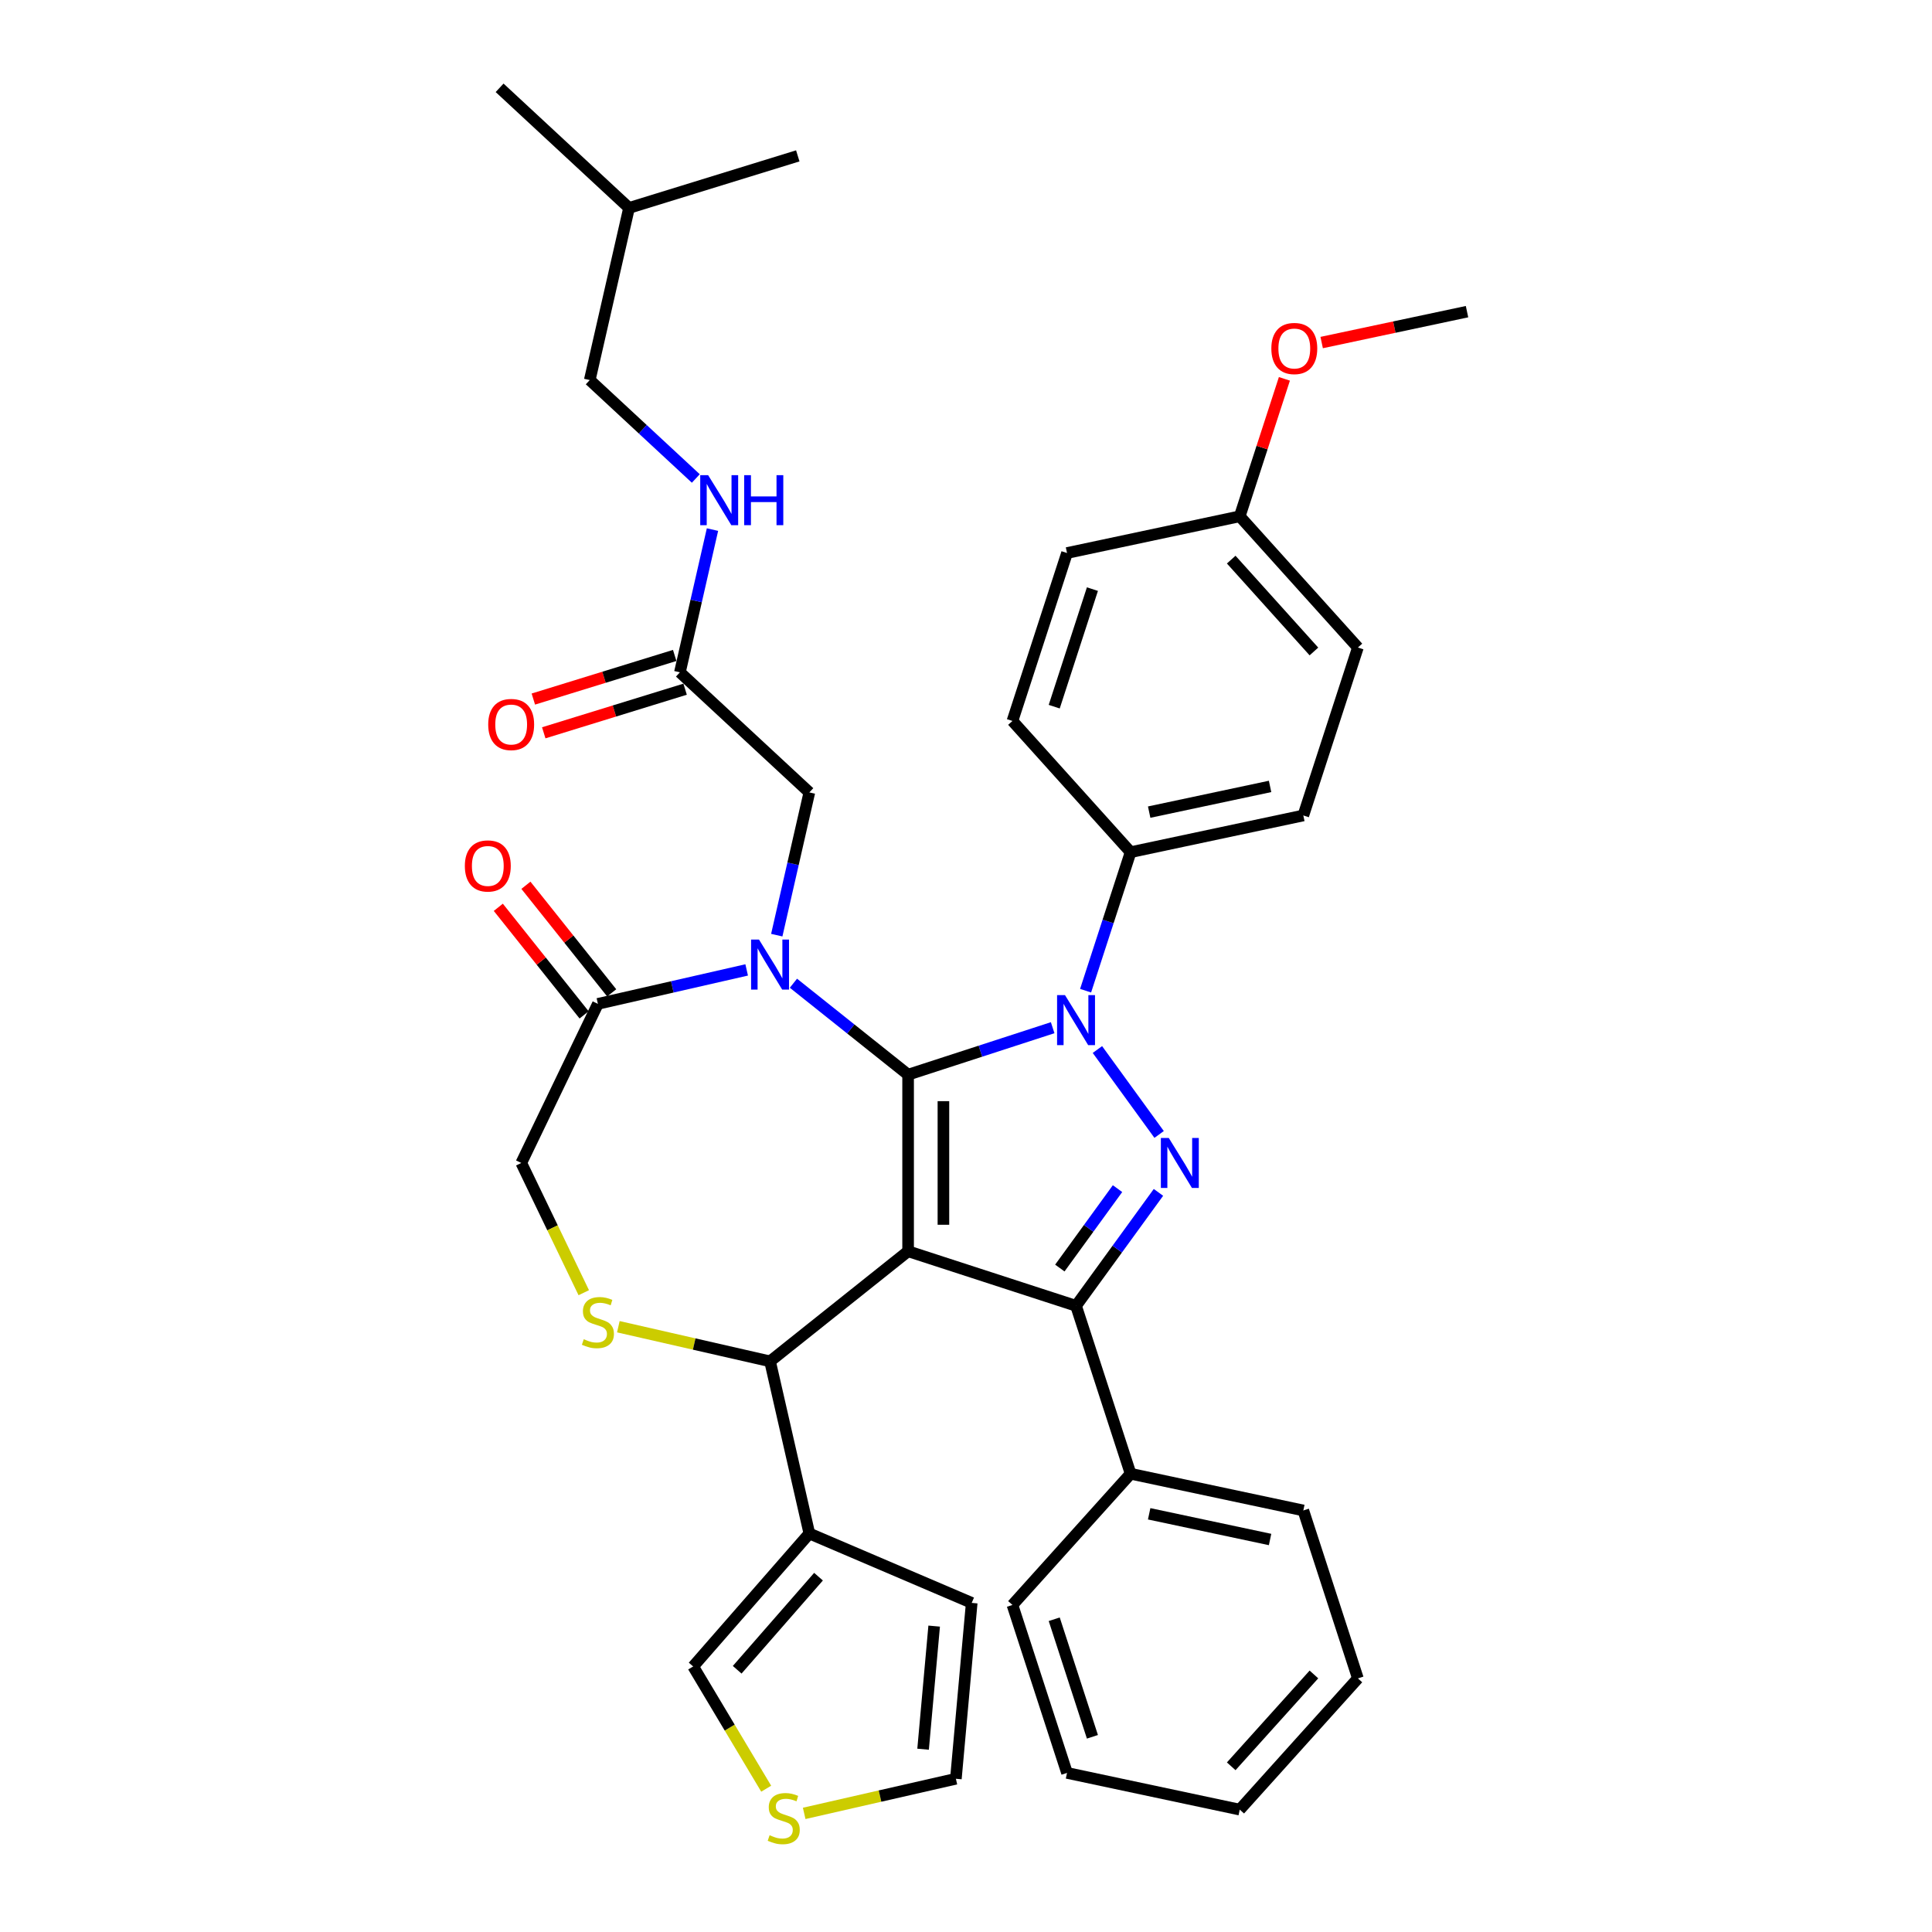 <?xml version='1.0' encoding='iso-8859-1'?>
<svg version='1.1' baseProfile='full'
              xmlns='http://www.w3.org/2000/svg'
                      xmlns:rdkit='http://www.rdkit.org/xml'
                      xmlns:xlink='http://www.w3.org/1999/xlink'
                  xml:space='preserve'
width='1000px' height='1000px' viewBox='0 0 1000 1000'>
<!-- END OF HEADER -->
<rect style='opacity:1.0;fill:#FFFFFF;stroke:none' width='1000' height='1000' x='0' y='0'> </rect>
<path class='bond-0' d='M 281.441,379.298 L 318.026,368.013' style='fill:none;fill-rule:evenodd;stroke:#FF0000;stroke-width:6px;stroke-linecap:butt;stroke-linejoin:miter;stroke-opacity:1' />
<path class='bond-0' d='M 318.026,368.013 L 354.611,356.728' style='fill:none;fill-rule:evenodd;stroke:#000000;stroke-width:6px;stroke-linecap:butt;stroke-linejoin:miter;stroke-opacity:1' />
<path class='bond-0' d='M 276.053,361.831 L 312.638,350.546' style='fill:none;fill-rule:evenodd;stroke:#FF0000;stroke-width:6px;stroke-linecap:butt;stroke-linejoin:miter;stroke-opacity:1' />
<path class='bond-0' d='M 312.638,350.546 L 349.223,339.261' style='fill:none;fill-rule:evenodd;stroke:#000000;stroke-width:6px;stroke-linecap:butt;stroke-linejoin:miter;stroke-opacity:1' />
<path class='bond-1' d='M 351.917,347.994 L 360.348,311.055' style='fill:none;fill-rule:evenodd;stroke:#000000;stroke-width:6px;stroke-linecap:butt;stroke-linejoin:miter;stroke-opacity:1' />
<path class='bond-1' d='M 360.348,311.055 L 368.779,274.116' style='fill:none;fill-rule:evenodd;stroke:#0000FF;stroke-width:6px;stroke-linecap:butt;stroke-linejoin:miter;stroke-opacity:1' />
<path class='bond-2' d='M 351.917,347.994 L 418.915,410.16' style='fill:none;fill-rule:evenodd;stroke:#000000;stroke-width:6px;stroke-linecap:butt;stroke-linejoin:miter;stroke-opacity:1' />
<path class='bond-3' d='M 305.256,196.724 L 332.705,222.193' style='fill:none;fill-rule:evenodd;stroke:#000000;stroke-width:6px;stroke-linecap:butt;stroke-linejoin:miter;stroke-opacity:1' />
<path class='bond-3' d='M 332.705,222.193 L 360.153,247.662' style='fill:none;fill-rule:evenodd;stroke:#0000FF;stroke-width:6px;stroke-linecap:butt;stroke-linejoin:miter;stroke-opacity:1' />
<path class='bond-4' d='M 305.256,196.724 L 325.594,107.62' style='fill:none;fill-rule:evenodd;stroke:#000000;stroke-width:6px;stroke-linecap:butt;stroke-linejoin:miter;stroke-opacity:1' />
<path class='bond-5' d='M 325.594,107.62 L 258.596,45.455' style='fill:none;fill-rule:evenodd;stroke:#000000;stroke-width:6px;stroke-linecap:butt;stroke-linejoin:miter;stroke-opacity:1' />
<path class='bond-6' d='M 325.594,107.62 L 412.929,80.68' style='fill:none;fill-rule:evenodd;stroke:#000000;stroke-width:6px;stroke-linecap:butt;stroke-linejoin:miter;stroke-opacity:1' />
<path class='bond-7' d='M 561.904,512.779 L 573.552,476.931' style='fill:none;fill-rule:evenodd;stroke:#0000FF;stroke-width:6px;stroke-linecap:butt;stroke-linejoin:miter;stroke-opacity:1' />
<path class='bond-7' d='M 573.552,476.931 L 585.2,441.083' style='fill:none;fill-rule:evenodd;stroke:#000000;stroke-width:6px;stroke-linecap:butt;stroke-linejoin:miter;stroke-opacity:1' />
<path class='bond-8' d='M 544.856,531.938 L 507.445,544.093' style='fill:none;fill-rule:evenodd;stroke:#0000FF;stroke-width:6px;stroke-linecap:butt;stroke-linejoin:miter;stroke-opacity:1' />
<path class='bond-8' d='M 507.445,544.093 L 470.034,556.249' style='fill:none;fill-rule:evenodd;stroke:#000000;stroke-width:6px;stroke-linecap:butt;stroke-linejoin:miter;stroke-opacity:1' />
<path class='bond-9' d='M 568.019,543.232 L 599.957,587.191' style='fill:none;fill-rule:evenodd;stroke:#0000FF;stroke-width:6px;stroke-linecap:butt;stroke-linejoin:miter;stroke-opacity:1' />
<path class='bond-10' d='M 556.957,675.888 L 585.2,762.811' style='fill:none;fill-rule:evenodd;stroke:#000000;stroke-width:6px;stroke-linecap:butt;stroke-linejoin:miter;stroke-opacity:1' />
<path class='bond-11' d='M 556.957,675.888 L 470.034,647.645' style='fill:none;fill-rule:evenodd;stroke:#000000;stroke-width:6px;stroke-linecap:butt;stroke-linejoin:miter;stroke-opacity:1' />
<path class='bond-12' d='M 556.957,675.888 L 578.286,646.531' style='fill:none;fill-rule:evenodd;stroke:#000000;stroke-width:6px;stroke-linecap:butt;stroke-linejoin:miter;stroke-opacity:1' />
<path class='bond-12' d='M 578.286,646.531 L 599.615,617.174' style='fill:none;fill-rule:evenodd;stroke:#0000FF;stroke-width:6px;stroke-linecap:butt;stroke-linejoin:miter;stroke-opacity:1' />
<path class='bond-12' d='M 548.567,656.337 L 563.498,635.787' style='fill:none;fill-rule:evenodd;stroke:#000000;stroke-width:6px;stroke-linecap:butt;stroke-linejoin:miter;stroke-opacity:1' />
<path class='bond-12' d='M 563.498,635.787 L 578.428,615.236' style='fill:none;fill-rule:evenodd;stroke:#0000FF;stroke-width:6px;stroke-linecap:butt;stroke-linejoin:miter;stroke-opacity:1' />
<path class='bond-13' d='M 470.034,647.645 L 470.034,556.249' style='fill:none;fill-rule:evenodd;stroke:#000000;stroke-width:6px;stroke-linecap:butt;stroke-linejoin:miter;stroke-opacity:1' />
<path class='bond-13' d='M 488.313,633.936 L 488.313,569.958' style='fill:none;fill-rule:evenodd;stroke:#000000;stroke-width:6px;stroke-linecap:butt;stroke-linejoin:miter;stroke-opacity:1' />
<path class='bond-14' d='M 470.034,647.645 L 398.577,704.63' style='fill:none;fill-rule:evenodd;stroke:#000000;stroke-width:6px;stroke-linecap:butt;stroke-linejoin:miter;stroke-opacity:1' />
<path class='bond-15' d='M 470.034,556.249 L 440.356,532.582' style='fill:none;fill-rule:evenodd;stroke:#000000;stroke-width:6px;stroke-linecap:butt;stroke-linejoin:miter;stroke-opacity:1' />
<path class='bond-15' d='M 440.356,532.582 L 410.678,508.914' style='fill:none;fill-rule:evenodd;stroke:#0000FF;stroke-width:6px;stroke-linecap:butt;stroke-linejoin:miter;stroke-opacity:1' />
<path class='bond-16' d='M 386.476,502.026 L 347.975,510.814' style='fill:none;fill-rule:evenodd;stroke:#0000FF;stroke-width:6px;stroke-linecap:butt;stroke-linejoin:miter;stroke-opacity:1' />
<path class='bond-16' d='M 347.975,510.814 L 309.473,519.602' style='fill:none;fill-rule:evenodd;stroke:#000000;stroke-width:6px;stroke-linecap:butt;stroke-linejoin:miter;stroke-opacity:1' />
<path class='bond-17' d='M 402.053,484.038 L 410.484,447.099' style='fill:none;fill-rule:evenodd;stroke:#0000FF;stroke-width:6px;stroke-linecap:butt;stroke-linejoin:miter;stroke-opacity:1' />
<path class='bond-17' d='M 410.484,447.099 L 418.915,410.16' style='fill:none;fill-rule:evenodd;stroke:#000000;stroke-width:6px;stroke-linecap:butt;stroke-linejoin:miter;stroke-opacity:1' />
<path class='bond-18' d='M 309.473,519.602 L 269.817,601.947' style='fill:none;fill-rule:evenodd;stroke:#000000;stroke-width:6px;stroke-linecap:butt;stroke-linejoin:miter;stroke-opacity:1' />
<path class='bond-19' d='M 316.618,513.903 L 294.416,486.063' style='fill:none;fill-rule:evenodd;stroke:#000000;stroke-width:6px;stroke-linecap:butt;stroke-linejoin:miter;stroke-opacity:1' />
<path class='bond-19' d='M 294.416,486.063 L 272.214,458.222' style='fill:none;fill-rule:evenodd;stroke:#FF0000;stroke-width:6px;stroke-linecap:butt;stroke-linejoin:miter;stroke-opacity:1' />
<path class='bond-19' d='M 302.327,525.3 L 280.125,497.46' style='fill:none;fill-rule:evenodd;stroke:#000000;stroke-width:6px;stroke-linecap:butt;stroke-linejoin:miter;stroke-opacity:1' />
<path class='bond-19' d='M 280.125,497.46 L 257.923,469.619' style='fill:none;fill-rule:evenodd;stroke:#FF0000;stroke-width:6px;stroke-linecap:butt;stroke-linejoin:miter;stroke-opacity:1' />
<path class='bond-20' d='M 269.817,601.947 L 285.987,635.524' style='fill:none;fill-rule:evenodd;stroke:#000000;stroke-width:6px;stroke-linecap:butt;stroke-linejoin:miter;stroke-opacity:1' />
<path class='bond-20' d='M 285.987,635.524 L 302.157,669.102' style='fill:none;fill-rule:evenodd;stroke:#CCCC00;stroke-width:6px;stroke-linecap:butt;stroke-linejoin:miter;stroke-opacity:1' />
<path class='bond-21' d='M 320.056,686.708 L 359.317,695.669' style='fill:none;fill-rule:evenodd;stroke:#CCCC00;stroke-width:6px;stroke-linecap:butt;stroke-linejoin:miter;stroke-opacity:1' />
<path class='bond-21' d='M 359.317,695.669 L 398.577,704.63' style='fill:none;fill-rule:evenodd;stroke:#000000;stroke-width:6px;stroke-linecap:butt;stroke-linejoin:miter;stroke-opacity:1' />
<path class='bond-22' d='M 398.577,704.63 L 418.915,793.734' style='fill:none;fill-rule:evenodd;stroke:#000000;stroke-width:6px;stroke-linecap:butt;stroke-linejoin:miter;stroke-opacity:1' />
<path class='bond-23' d='M 418.915,793.734 L 358.782,862.562' style='fill:none;fill-rule:evenodd;stroke:#000000;stroke-width:6px;stroke-linecap:butt;stroke-linejoin:miter;stroke-opacity:1' />
<path class='bond-23' d='M 423.661,816.085 L 381.567,864.265' style='fill:none;fill-rule:evenodd;stroke:#000000;stroke-width:6px;stroke-linecap:butt;stroke-linejoin:miter;stroke-opacity:1' />
<path class='bond-24' d='M 418.915,793.734 L 502.956,829.655' style='fill:none;fill-rule:evenodd;stroke:#000000;stroke-width:6px;stroke-linecap:butt;stroke-linejoin:miter;stroke-opacity:1' />
<path class='bond-25' d='M 396.583,925.831 L 377.683,894.197' style='fill:none;fill-rule:evenodd;stroke:#CCCC00;stroke-width:6px;stroke-linecap:butt;stroke-linejoin:miter;stroke-opacity:1' />
<path class='bond-25' d='M 377.683,894.197 L 358.782,862.562' style='fill:none;fill-rule:evenodd;stroke:#000000;stroke-width:6px;stroke-linecap:butt;stroke-linejoin:miter;stroke-opacity:1' />
<path class='bond-26' d='M 416.243,938.605 L 455.503,929.645' style='fill:none;fill-rule:evenodd;stroke:#CCCC00;stroke-width:6px;stroke-linecap:butt;stroke-linejoin:miter;stroke-opacity:1' />
<path class='bond-26' d='M 455.503,929.645 L 494.764,920.684' style='fill:none;fill-rule:evenodd;stroke:#000000;stroke-width:6px;stroke-linecap:butt;stroke-linejoin:miter;stroke-opacity:1' />
<path class='bond-27' d='M 585.2,441.083 L 674.599,422.081' style='fill:none;fill-rule:evenodd;stroke:#000000;stroke-width:6px;stroke-linecap:butt;stroke-linejoin:miter;stroke-opacity:1' />
<path class='bond-27' d='M 594.809,420.353 L 657.388,407.051' style='fill:none;fill-rule:evenodd;stroke:#000000;stroke-width:6px;stroke-linecap:butt;stroke-linejoin:miter;stroke-opacity:1' />
<path class='bond-28' d='M 585.2,441.083 L 524.044,373.162' style='fill:none;fill-rule:evenodd;stroke:#000000;stroke-width:6px;stroke-linecap:butt;stroke-linejoin:miter;stroke-opacity:1' />
<path class='bond-29' d='M 641.686,267.237 L 702.842,335.158' style='fill:none;fill-rule:evenodd;stroke:#000000;stroke-width:6px;stroke-linecap:butt;stroke-linejoin:miter;stroke-opacity:1' />
<path class='bond-29' d='M 637.275,289.656 L 680.084,337.201' style='fill:none;fill-rule:evenodd;stroke:#000000;stroke-width:6px;stroke-linecap:butt;stroke-linejoin:miter;stroke-opacity:1' />
<path class='bond-30' d='M 641.686,267.237 L 653.244,231.663' style='fill:none;fill-rule:evenodd;stroke:#000000;stroke-width:6px;stroke-linecap:butt;stroke-linejoin:miter;stroke-opacity:1' />
<path class='bond-30' d='M 653.244,231.663 L 664.803,196.089' style='fill:none;fill-rule:evenodd;stroke:#FF0000;stroke-width:6px;stroke-linecap:butt;stroke-linejoin:miter;stroke-opacity:1' />
<path class='bond-31' d='M 641.686,267.237 L 552.287,286.239' style='fill:none;fill-rule:evenodd;stroke:#000000;stroke-width:6px;stroke-linecap:butt;stroke-linejoin:miter;stroke-opacity:1' />
<path class='bond-32' d='M 585.2,762.811 L 674.599,781.813' style='fill:none;fill-rule:evenodd;stroke:#000000;stroke-width:6px;stroke-linecap:butt;stroke-linejoin:miter;stroke-opacity:1' />
<path class='bond-32' d='M 594.809,783.541 L 657.388,796.843' style='fill:none;fill-rule:evenodd;stroke:#000000;stroke-width:6px;stroke-linecap:butt;stroke-linejoin:miter;stroke-opacity:1' />
<path class='bond-33' d='M 585.2,762.811 L 524.044,830.732' style='fill:none;fill-rule:evenodd;stroke:#000000;stroke-width:6px;stroke-linecap:butt;stroke-linejoin:miter;stroke-opacity:1' />
<path class='bond-34' d='M 674.599,781.813 L 702.842,868.736' style='fill:none;fill-rule:evenodd;stroke:#000000;stroke-width:6px;stroke-linecap:butt;stroke-linejoin:miter;stroke-opacity:1' />
<path class='bond-35' d='M 524.044,830.732 L 552.287,917.654' style='fill:none;fill-rule:evenodd;stroke:#000000;stroke-width:6px;stroke-linecap:butt;stroke-linejoin:miter;stroke-opacity:1' />
<path class='bond-35' d='M 545.665,838.121 L 565.435,898.967' style='fill:none;fill-rule:evenodd;stroke:#000000;stroke-width:6px;stroke-linecap:butt;stroke-linejoin:miter;stroke-opacity:1' />
<path class='bond-36' d='M 702.842,868.736 L 641.686,936.657' style='fill:none;fill-rule:evenodd;stroke:#000000;stroke-width:6px;stroke-linecap:butt;stroke-linejoin:miter;stroke-opacity:1' />
<path class='bond-36' d='M 680.084,866.693 L 637.275,914.238' style='fill:none;fill-rule:evenodd;stroke:#000000;stroke-width:6px;stroke-linecap:butt;stroke-linejoin:miter;stroke-opacity:1' />
<path class='bond-37' d='M 552.287,917.654 L 641.686,936.657' style='fill:none;fill-rule:evenodd;stroke:#000000;stroke-width:6px;stroke-linecap:butt;stroke-linejoin:miter;stroke-opacity:1' />
<path class='bond-38' d='M 674.599,422.081 L 702.842,335.158' style='fill:none;fill-rule:evenodd;stroke:#000000;stroke-width:6px;stroke-linecap:butt;stroke-linejoin:miter;stroke-opacity:1' />
<path class='bond-39' d='M 524.044,373.162 L 552.287,286.239' style='fill:none;fill-rule:evenodd;stroke:#000000;stroke-width:6px;stroke-linecap:butt;stroke-linejoin:miter;stroke-opacity:1' />
<path class='bond-39' d='M 545.665,365.772 L 565.435,304.926' style='fill:none;fill-rule:evenodd;stroke:#000000;stroke-width:6px;stroke-linecap:butt;stroke-linejoin:miter;stroke-opacity:1' />
<path class='bond-40' d='M 684.095,177.303 L 721.711,169.307' style='fill:none;fill-rule:evenodd;stroke:#FF0000;stroke-width:6px;stroke-linecap:butt;stroke-linejoin:miter;stroke-opacity:1' />
<path class='bond-40' d='M 721.711,169.307 L 759.328,161.312' style='fill:none;fill-rule:evenodd;stroke:#000000;stroke-width:6px;stroke-linecap:butt;stroke-linejoin:miter;stroke-opacity:1' />
<path class='bond-41' d='M 502.956,829.655 L 494.764,920.684' style='fill:none;fill-rule:evenodd;stroke:#000000;stroke-width:6px;stroke-linecap:butt;stroke-linejoin:miter;stroke-opacity:1' />
<path class='bond-41' d='M 483.522,841.671 L 477.787,905.391' style='fill:none;fill-rule:evenodd;stroke:#000000;stroke-width:6px;stroke-linecap:butt;stroke-linejoin:miter;stroke-opacity:1' />
<path  class='atom-0' d='M 252.7 375.007
Q 252.7 368.792, 255.77 365.319
Q 258.841 361.846, 264.581 361.846
Q 270.321 361.846, 273.392 365.319
Q 276.463 368.792, 276.463 375.007
Q 276.463 381.295, 273.355 384.878
Q 270.248 388.424, 264.581 388.424
Q 258.878 388.424, 255.77 384.878
Q 252.7 381.332, 252.7 375.007
M 264.581 385.499
Q 268.529 385.499, 270.65 382.867
Q 272.807 380.198, 272.807 375.007
Q 272.807 369.925, 270.65 367.366
Q 268.529 364.771, 264.581 364.771
Q 260.633 364.771, 258.476 367.33
Q 256.355 369.889, 256.355 375.007
Q 256.355 380.235, 258.476 382.867
Q 260.633 385.499, 264.581 385.499
' fill='#FF0000'/>
<path  class='atom-3' d='M 366.533 245.948
L 375.014 259.657
Q 375.855 261.01, 377.208 263.459
Q 378.561 265.909, 378.634 266.055
L 378.634 245.948
L 382.07 245.948
L 382.07 271.831
L 378.524 271.831
L 369.421 256.842
Q 368.361 255.088, 367.228 253.077
Q 366.131 251.066, 365.802 250.445
L 365.802 271.831
L 362.438 271.831
L 362.438 245.948
L 366.533 245.948
' fill='#0000FF'/>
<path  class='atom-3' d='M 385.178 245.948
L 388.687 245.948
L 388.687 256.952
L 401.922 256.952
L 401.922 245.948
L 405.431 245.948
L 405.431 271.831
L 401.922 271.831
L 401.922 259.877
L 388.687 259.877
L 388.687 271.831
L 385.178 271.831
L 385.178 245.948
' fill='#0000FF'/>
<path  class='atom-5' d='M 551.235 515.064
L 559.717 528.774
Q 560.558 530.126, 561.91 532.576
Q 563.263 535.025, 563.336 535.171
L 563.336 515.064
L 566.773 515.064
L 566.773 540.948
L 563.226 540.948
L 554.123 525.959
Q 553.063 524.204, 551.93 522.193
Q 550.833 520.182, 550.504 519.561
L 550.504 540.948
L 547.141 540.948
L 547.141 515.064
L 551.235 515.064
' fill='#0000FF'/>
<path  class='atom-7' d='M 604.957 589.005
L 613.438 602.715
Q 614.279 604.067, 615.632 606.517
Q 616.984 608.966, 617.057 609.112
L 617.057 589.005
L 620.494 589.005
L 620.494 614.889
L 616.948 614.889
L 607.845 599.9
Q 606.785 598.145, 605.651 596.134
Q 604.554 594.123, 604.225 593.502
L 604.225 614.889
L 600.862 614.889
L 600.862 589.005
L 604.957 589.005
' fill='#0000FF'/>
<path  class='atom-10' d='M 392.856 486.323
L 401.337 500.032
Q 402.178 501.385, 403.531 503.834
Q 404.884 506.283, 404.957 506.43
L 404.957 486.323
L 408.393 486.323
L 408.393 512.206
L 404.847 512.206
L 395.744 497.217
Q 394.684 495.462, 393.551 493.451
Q 392.454 491.441, 392.125 490.819
L 392.125 512.206
L 388.761 512.206
L 388.761 486.323
L 392.856 486.323
' fill='#0000FF'/>
<path  class='atom-13' d='M 302.161 693.176
Q 302.453 693.285, 303.66 693.797
Q 304.866 694.309, 306.182 694.638
Q 307.535 694.931, 308.851 694.931
Q 311.301 694.931, 312.726 693.761
Q 314.152 692.554, 314.152 690.47
Q 314.152 689.045, 313.421 688.167
Q 312.726 687.29, 311.63 686.815
Q 310.533 686.339, 308.705 685.791
Q 306.402 685.096, 305.012 684.438
Q 303.66 683.78, 302.673 682.391
Q 301.722 681.002, 301.722 678.662
Q 301.722 675.408, 303.916 673.398
Q 306.146 671.387, 310.533 671.387
Q 313.531 671.387, 316.931 672.813
L 316.09 675.628
Q 312.982 674.348, 310.643 674.348
Q 308.12 674.348, 306.731 675.408
Q 305.342 676.432, 305.378 678.223
Q 305.378 679.613, 306.073 680.453
Q 306.804 681.294, 307.827 681.77
Q 308.888 682.245, 310.643 682.793
Q 312.982 683.524, 314.371 684.255
Q 315.761 684.987, 316.748 686.486
Q 317.771 687.948, 317.771 690.47
Q 317.771 694.053, 315.359 695.991
Q 312.982 697.892, 308.997 697.892
Q 306.694 697.892, 304.939 697.38
Q 303.221 696.905, 301.174 696.064
L 302.161 693.176
' fill='#CCCC00'/>
<path  class='atom-15' d='M 240.607 448.219
Q 240.607 442.004, 243.677 438.531
Q 246.748 435.057, 252.488 435.057
Q 258.228 435.057, 261.299 438.531
Q 264.37 442.004, 264.37 448.219
Q 264.37 454.507, 261.262 458.089
Q 258.155 461.635, 252.488 461.635
Q 246.785 461.635, 243.677 458.089
Q 240.607 454.543, 240.607 448.219
M 252.488 458.711
Q 256.436 458.711, 258.557 456.079
Q 260.714 453.41, 260.714 448.219
Q 260.714 443.137, 258.557 440.578
Q 256.436 437.982, 252.488 437.982
Q 248.54 437.982, 246.383 440.541
Q 244.262 443.1, 244.262 448.219
Q 244.262 453.446, 246.383 456.079
Q 248.54 458.711, 252.488 458.711
' fill='#FF0000'/>
<path  class='atom-18' d='M 398.347 949.905
Q 398.64 950.015, 399.846 950.526
Q 401.052 951.038, 402.369 951.367
Q 403.721 951.66, 405.037 951.66
Q 407.487 951.66, 408.913 950.49
Q 410.338 949.283, 410.338 947.2
Q 410.338 945.774, 409.607 944.896
Q 408.913 944.019, 407.816 943.544
Q 406.719 943.068, 404.891 942.52
Q 402.588 941.825, 401.199 941.167
Q 399.846 940.509, 398.859 939.12
Q 397.908 937.731, 397.908 935.391
Q 397.908 932.137, 400.102 930.127
Q 402.332 928.116, 406.719 928.116
Q 409.717 928.116, 413.117 929.542
L 412.276 932.357
Q 409.168 931.077, 406.829 931.077
Q 404.306 931.077, 402.917 932.137
Q 401.528 933.161, 401.564 934.952
Q 401.564 936.342, 402.259 937.182
Q 402.99 938.023, 404.014 938.499
Q 405.074 938.974, 406.829 939.522
Q 409.168 940.253, 410.558 940.985
Q 411.947 941.716, 412.934 943.215
Q 413.958 944.677, 413.958 947.2
Q 413.958 950.782, 411.545 952.72
Q 409.168 954.621, 405.184 954.621
Q 402.88 954.621, 401.126 954.109
Q 399.407 953.634, 397.36 952.793
L 398.347 949.905
' fill='#CCCC00'/>
<path  class='atom-32' d='M 658.047 180.387
Q 658.047 174.172, 661.118 170.699
Q 664.189 167.226, 669.929 167.226
Q 675.668 167.226, 678.739 170.699
Q 681.81 174.172, 681.81 180.387
Q 681.81 186.675, 678.703 190.258
Q 675.595 193.804, 669.929 193.804
Q 664.225 193.804, 661.118 190.258
Q 658.047 186.712, 658.047 180.387
M 669.929 190.879
Q 673.877 190.879, 675.997 188.247
Q 678.154 185.578, 678.154 180.387
Q 678.154 175.306, 675.997 172.746
Q 673.877 170.151, 669.929 170.151
Q 665.98 170.151, 663.823 172.71
Q 661.703 175.269, 661.703 180.387
Q 661.703 185.615, 663.823 188.247
Q 665.98 190.879, 669.929 190.879
' fill='#FF0000'/>
</svg>
